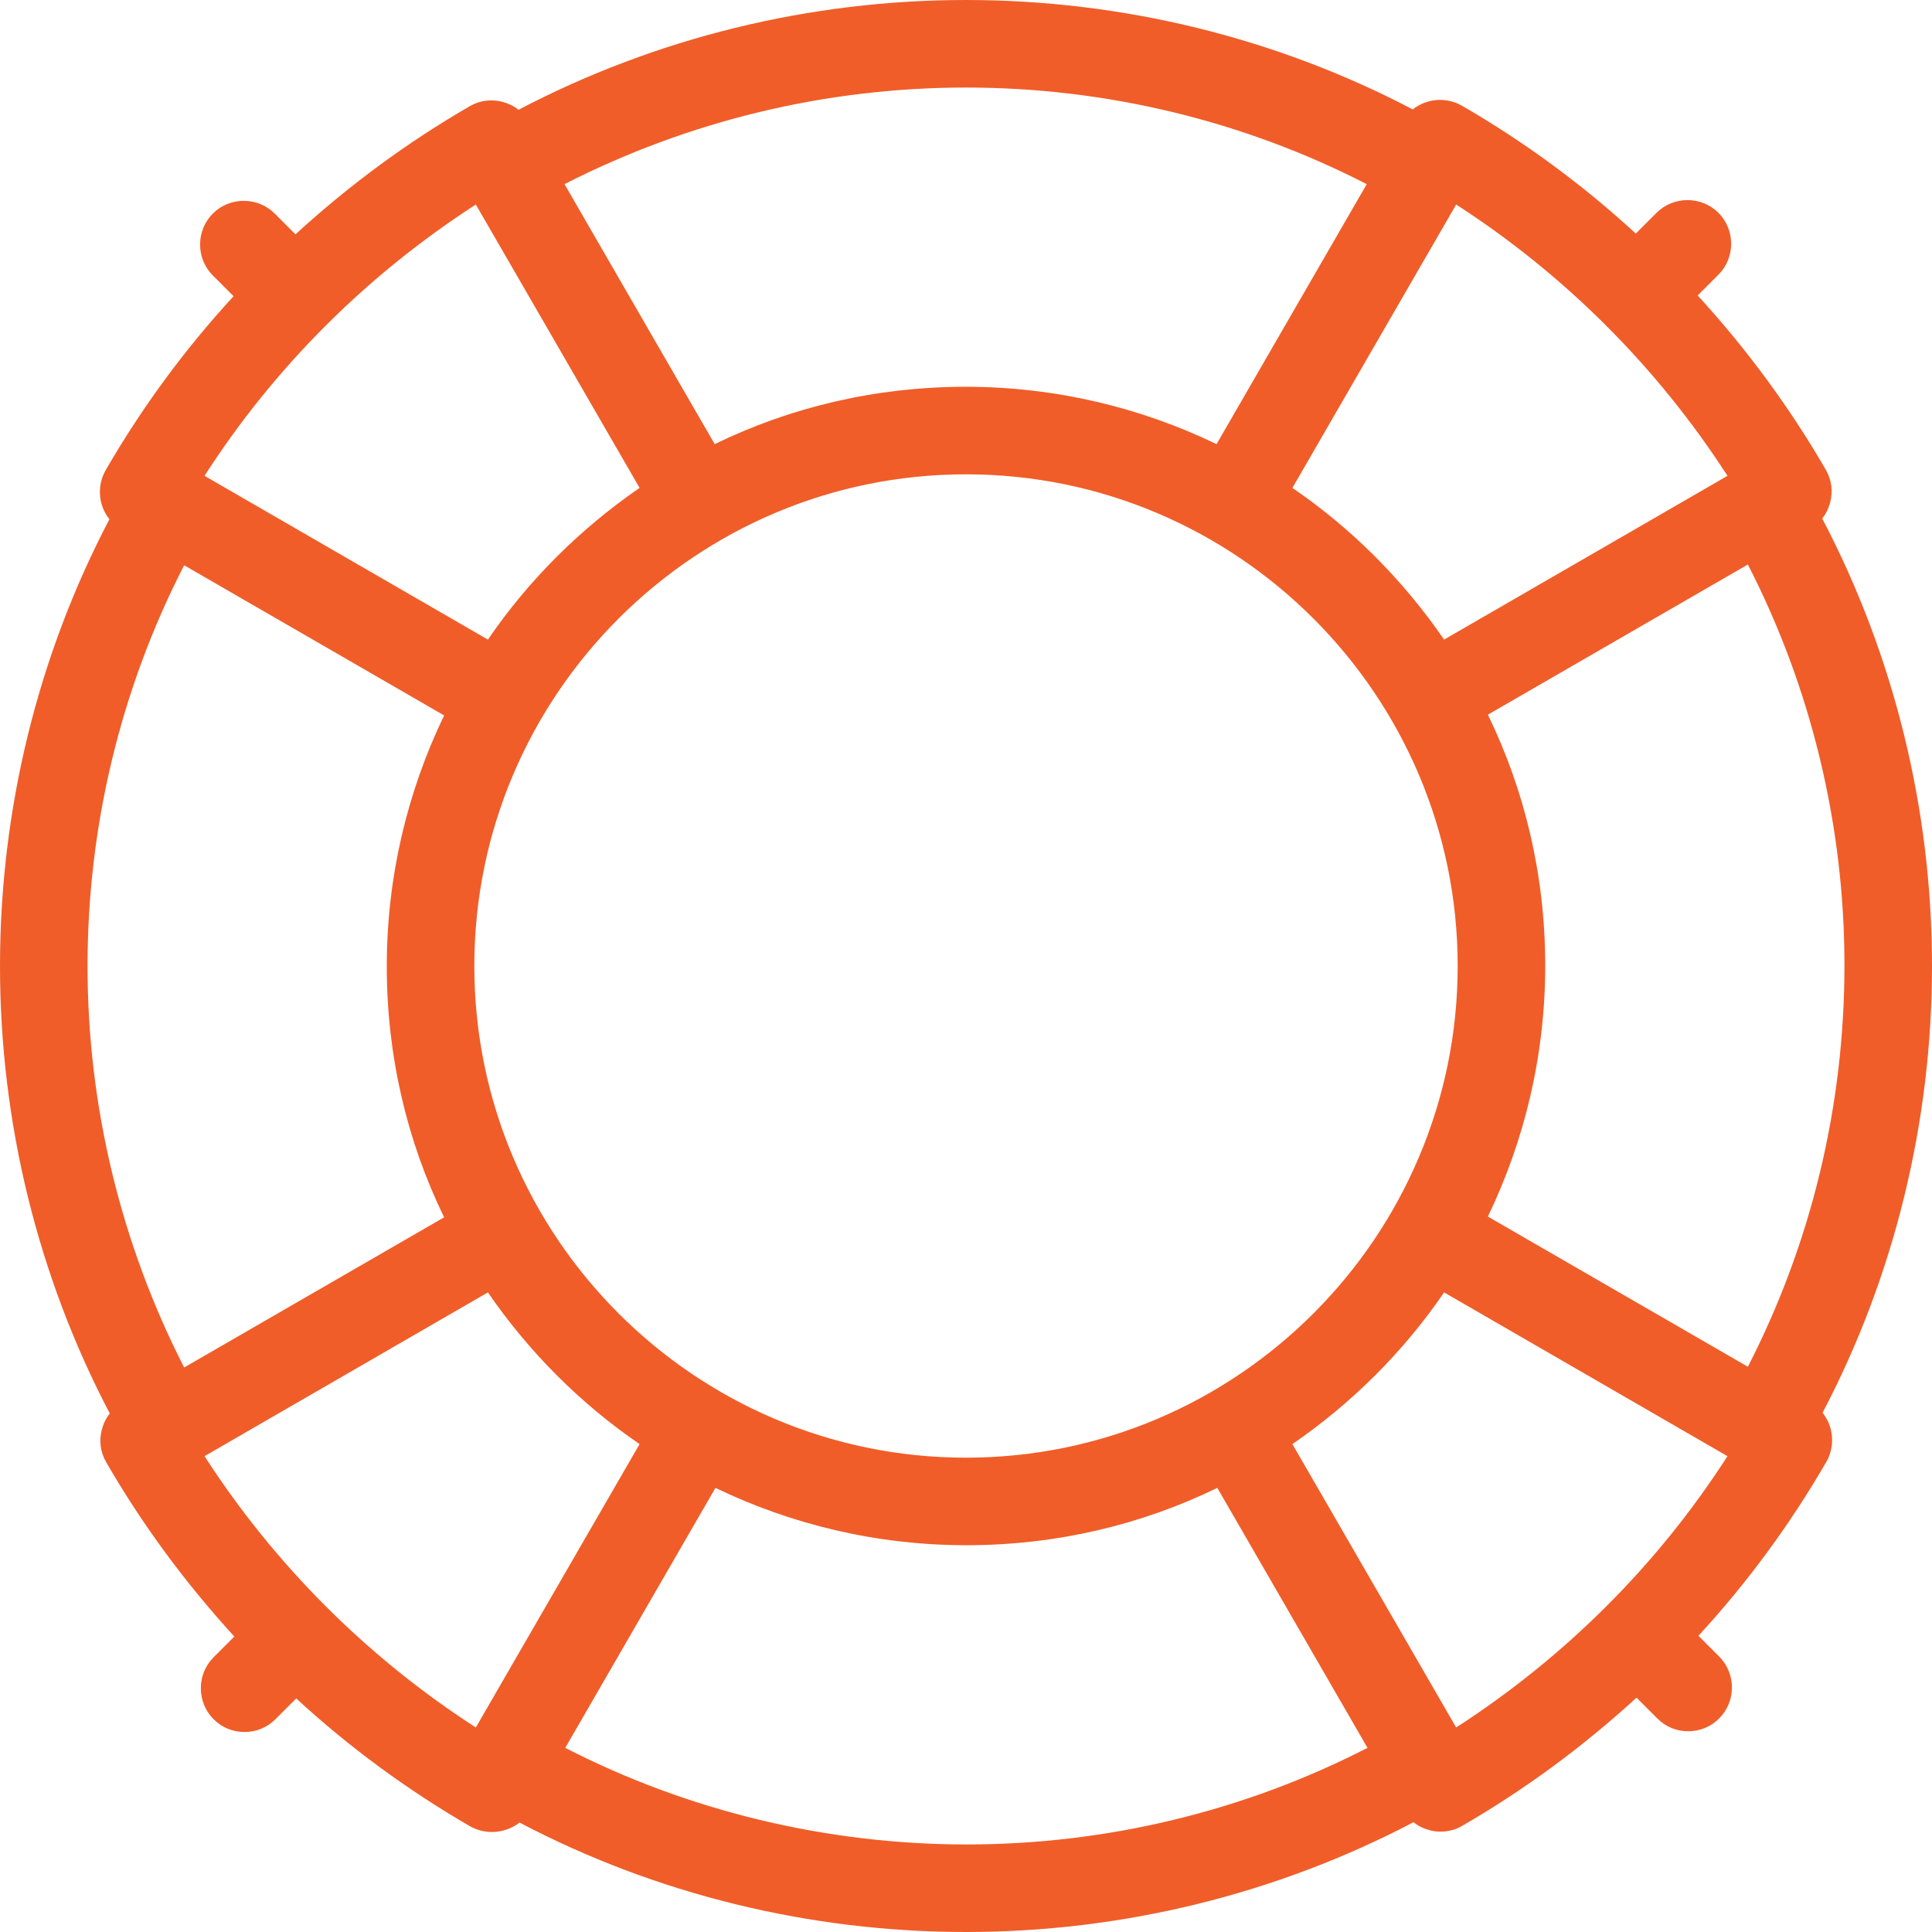 <?xml version="1.0" encoding="utf-8"?>
<!-- Generator: Adobe Illustrator 25.0.0, SVG Export Plug-In . SVG Version: 6.00 Build 0)  -->
<svg version="1.1" id="Capa_1" xmlns="http://www.w3.org/2000/svg" xmlns:xlink="http://www.w3.org/1999/xlink" x="0px" y="0px"
	 viewBox="0 0 512 512" style="enable-background:new 0 0 512 512;" xml:space="preserve">
<style type="text/css">
	.st0{fill:#F05D29;}
</style>
<path class="st0" d="M512,256c0-41.4-10-82.2-29.1-118.6c1-1.2,1.7-2.7,2.1-4.2c0.8-3,0.4-6.1-1.2-8.8c-9.6-16.6-21-32-33.9-46.1
	l5.5-5.5c4.5-4.5,4.5-11.9,0-16.4c-4.5-4.5-11.9-4.5-16.4,0l-5.5,5.5c-14-12.9-29.5-24.3-46.1-33.9c-4.2-2.4-9.4-1.9-13,1
	C338.2,10,297.4,0,256,0c-41.4,0-82.2,10-118.6,29.1c-1.2-1-2.7-1.7-4.2-2.1c-3-0.8-6.1-0.4-8.8,1.2c-16.6,9.6-32,21-46.1,33.9
	l-5.5-5.5c-4.5-4.5-11.9-4.5-16.4,0c-4.5,4.5-4.5,11.9,0,16.4l5.5,5.5c-12.9,14-24.3,29.5-33.9,46.1c-2.4,4.2-1.9,9.4,1,13
	C10,173.8,0,214.6,0,256c0,41.4,10,82.2,29.1,118.6c-1,1.2-1.7,2.7-2.1,4.2c-0.8,3-0.4,6.1,1.2,8.8c9.6,16.6,21,32,33.9,46.1
	l-5.5,5.5c-4.5,4.5-4.5,11.9,0,16.4c2.3,2.3,5.2,3.4,8.2,3.4c3,0,5.9-1.1,8.2-3.4l5.5-5.5c14,12.9,29.5,24.3,46.1,33.9
	c1.8,1,3.8,1.5,5.8,1.5c2.6,0,5.2-0.9,7.3-2.5C173.8,502,214.6,512,256,512c41.4,0,82.2-10,118.6-29.1c1.2,1,2.7,1.7,4.2,2.1
	c1,0.3,2,0.4,3,0.4c2,0,4-0.5,5.8-1.6c16.6-9.6,32-21,46.1-33.9l5.5,5.5c2.3,2.3,5.2,3.4,8.2,3.4s5.9-1.1,8.2-3.4
	c4.5-4.5,4.5-11.9,0-16.4l-5.5-5.5c12.9-14,24.3-29.5,33.9-46.1c2.4-4.2,1.9-9.4-1-13C502,338.2,512,297.4,512,256z M463.2,362.2
	l-68.9-39.8c9.7-20.1,15.2-42.7,15.2-66.5s-5.4-46.4-15.2-66.5l68.9-39.8c16.8,32.7,25.6,69.2,25.6,106.2
	C488.8,293.1,480,329.5,463.2,362.2z M256,386.3c-71.8,0-130.3-58.5-130.3-130.3S184.2,125.7,256,125.7S386.3,184.2,386.3,256
	S327.8,386.3,256,386.3z M382.7,169.5c-10.8-15.7-24.4-29.4-40.2-40.2l43.4-75.1c28.8,18.6,53.3,43.1,71.9,71.9L382.7,169.5z
	 M362.2,48.8l-39.8,68.9c-20.1-9.7-42.7-15.2-66.5-15.2c-23.8,0-46.4,5.4-66.5,15.2l-39.8-68.9C182.5,32,218.9,23.2,256,23.2
	C293.1,23.2,329.5,32,362.2,48.8z M126.1,54.2l43.4,75.1c-15.7,10.8-29.4,24.4-40.2,40.2l-75.1-43.4C72.7,97.3,97.3,72.8,126.1,54.2
	z M48.8,149.8l68.9,39.8c-9.7,20.1-15.2,42.7-15.2,66.5s5.4,46.4,15.2,66.5l-68.9,39.8C32,329.5,23.2,293.1,23.2,256
	C23.2,218.9,32,182.5,48.8,149.8z M129.3,342.5c10.8,15.7,24.4,29.4,40.2,40.2l-43.4,75.1c-28.8-18.6-53.3-43.1-71.9-71.9
	L129.3,342.5z M149.8,463.2l39.8-68.9c20.1,9.7,42.7,15.2,66.5,15.2c23.8,0,46.4-5.4,66.5-15.2l39.8,68.9
	c-32.7,16.8-69.2,25.6-106.2,25.6S182.5,480,149.8,463.2z M385.9,457.8l-43.4-75.1c15.7-10.8,29.4-24.4,40.2-40.2l75.1,43.4
	C439.3,414.7,414.7,439.2,385.9,457.8z"/>
</svg>
